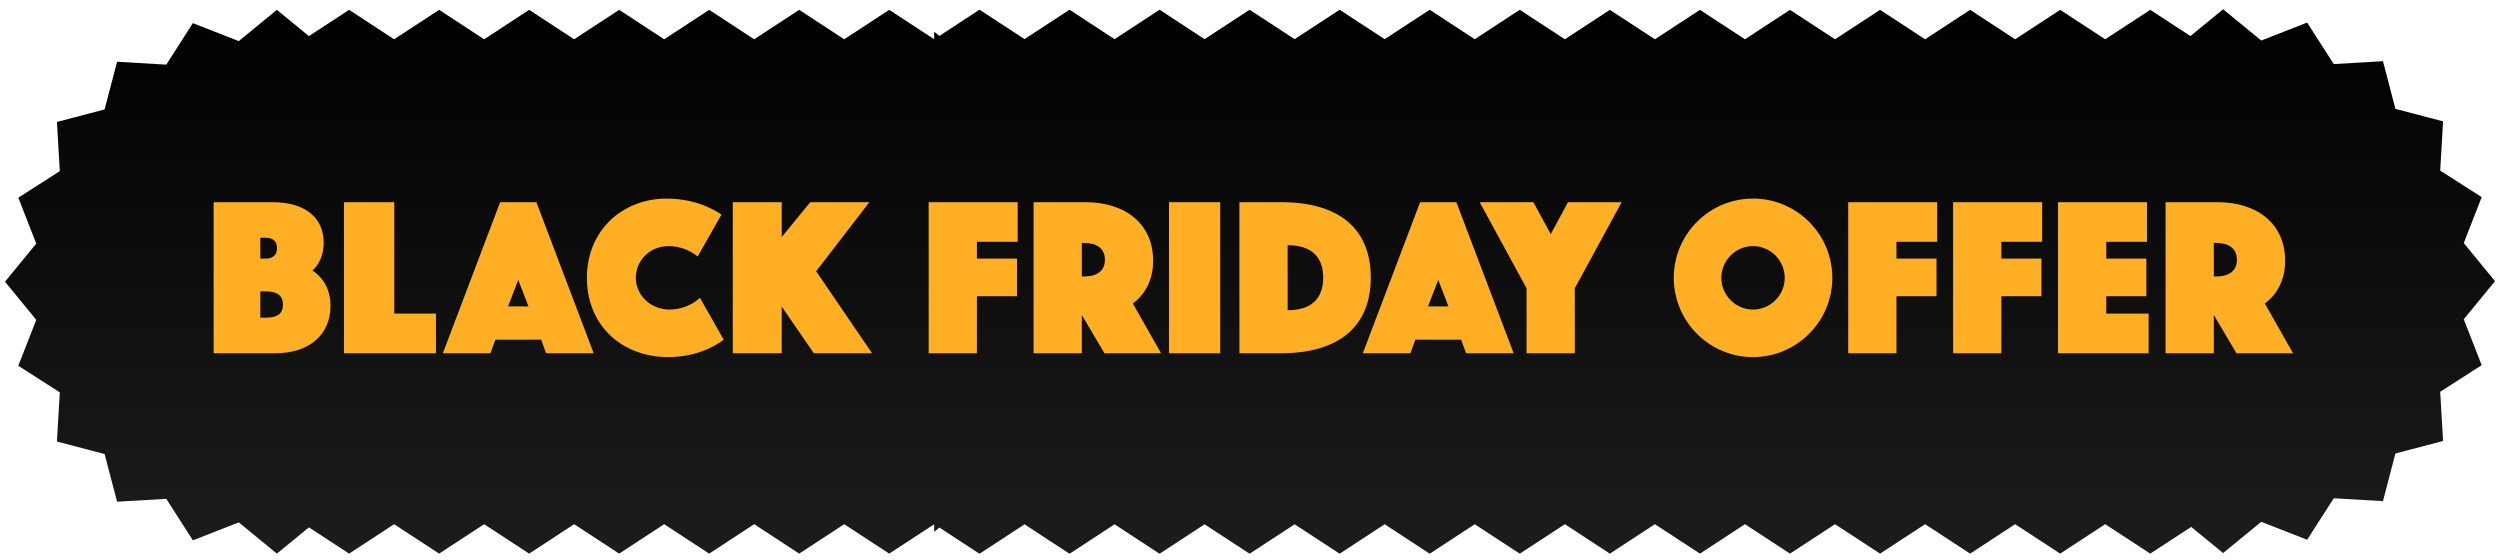 <svg xmlns="http://www.w3.org/2000/svg" fill="none" viewBox="0 0 250 56" height="56" width="250">
<g clip-path="url(#clip0_99_3420)">
<path fill="url(#paint0_linear_99_3420)" d="M246.375 31.93L249.5 28.114L246.375 24.304L248.17 19.712L244.02 17.057L244.308 12.137L239.541 10.886L238.296 6.119L233.376 6.408L230.715 2.258L226.124 4.053L222.313 0.927L219.041 3.605L215.027 0.984L210.52 3.928L206.019 0.984L201.513 3.928L197.012 0.984L192.511 3.928L188.004 0.984L183.503 3.928L178.997 0.984L174.496 3.928L169.995 0.984L165.488 3.928L160.988 0.984L156.487 3.928L151.986 0.984L151.827 1.086V1.075L147.473 3.922L142.984 0.984L142.967 0.995L142.956 0.984L138.466 3.917L133.976 0.984L133.965 0.995L133.948 0.984L129.464 3.917L124.975 0.984L124.958 0.995L124.946 0.984L120.457 3.917L115.978 0.984L115.956 0.995L115.939 0.984L111.455 3.917L106.977 0.984L106.954 1.001L106.931 0.984L102.453 3.911L97.975 0.984L97.946 1.001L97.924 0.984L93.938 3.594L93.417 3.169V3.922L88.922 0.984L84.421 3.928L79.92 0.984L75.419 3.928L70.918 0.984L66.417 3.928L61.916 0.984L57.415 3.928L52.914 0.984L48.414 3.928L43.913 0.984L39.412 3.928L34.911 0.984L30.891 3.611L27.687 0.984L23.877 4.109L19.285 2.314L16.63 6.464L11.71 6.176L10.459 10.943L5.692 12.194L5.98 17.114L1.83 19.769L3.625 24.36L0.5 28.171L3.625 31.987L1.83 36.578L5.98 39.233L5.692 44.153L10.459 45.404L11.71 50.171L16.63 49.883L19.285 54.033L23.877 52.238L27.687 55.363L30.891 52.736L34.911 55.363L39.412 52.419L43.913 55.363L48.414 52.419L52.914 55.363L57.415 52.419L61.916 55.363L66.417 52.419L70.918 55.363L75.419 52.419L79.92 55.363L84.421 52.419L88.922 55.363L93.417 52.425V53.178L93.938 52.753L97.924 55.363L97.946 55.346L97.975 55.363L102.453 52.43L106.931 55.363L106.954 55.346L106.977 55.363L111.455 52.43L115.939 55.363L115.956 55.346L115.978 55.363L120.457 52.43L124.946 55.363L124.958 55.352L124.975 55.363L129.464 52.43L133.948 55.363L133.965 55.352L133.976 55.363L138.466 52.425L142.956 55.363L142.967 55.352L142.984 55.363L147.473 52.425L151.827 55.273V55.261L151.986 55.363L156.487 52.419L160.988 55.363L165.488 52.419L169.995 55.363L174.496 52.419L178.997 55.363L183.503 52.419L188.004 55.363L192.511 52.419L197.012 55.363L201.513 52.419L206.019 55.363L210.52 52.419L215.027 55.363L219.12 52.691L222.313 55.306L226.124 52.181L230.715 53.976L233.376 49.826L238.296 50.115L239.541 45.348L244.308 44.097L244.02 39.177L248.17 36.516L246.375 31.93Z"></path>
<path fill="#FFAF23" d="M21.366 35.324V20.219H27.276C30.311 20.219 32.371 21.601 32.371 24.296C32.371 26.175 31.239 27.058 31.239 27.058C31.239 27.058 33.051 28.032 33.051 30.569C33.051 33.49 30.922 35.324 27.525 35.324H21.366ZM26.031 31.769H26.574C27.752 31.769 28.295 31.361 28.295 30.455C28.295 29.55 27.729 29.142 26.574 29.142H26.031V31.769ZM27.706 24.817C27.706 24.16 27.321 23.775 26.574 23.775H26.031V25.858H26.574C27.321 25.858 27.706 25.473 27.706 24.817ZM34.399 35.324V20.219H39.427V31.361H43.594V35.324H34.399ZM44.286 35.324L50.015 20.219H53.639L59.368 35.324H54.612L54.114 33.965H49.54L49.042 35.324H44.286ZM50.808 30.637H52.846L51.827 27.987L50.808 30.637ZM58.69 27.783C58.69 22.959 62.336 19.857 66.662 19.857C70.081 19.857 72.142 21.465 72.142 21.465L69.764 25.654C69.764 25.654 68.654 24.613 66.843 24.613C64.986 24.613 63.582 26.039 63.582 27.783C63.582 29.527 65.054 30.954 66.956 30.954C68.881 30.954 69.99 29.776 69.99 29.776L72.368 33.965C72.368 33.965 70.33 35.709 66.843 35.709C62.132 35.709 58.69 32.493 58.69 27.783ZM73.28 35.324V20.219H78.172V23.707L81.025 20.219H86.936L81.614 27.126L87.207 35.324H81.387L78.172 30.659V35.324H73.28ZM92.868 35.324V20.219H101.768V24.182H97.692V25.858H101.7V29.617H97.692V35.324H92.868ZM103.359 35.324V20.219H108.567C112.417 20.219 115.316 22.28 115.316 26.107C115.316 29.097 113.278 30.342 113.278 30.342L116.108 35.324H110.447L108.182 31.497V35.324H103.359ZM108.182 24.296V27.647H108.431C109.586 27.647 110.492 27.172 110.492 25.971C110.492 24.771 109.586 24.296 108.431 24.296H108.182ZM116.901 35.324V20.219H122.019V35.324H116.901ZM128.131 35.324H123.942V20.219H128.131C133.793 20.219 137.077 22.778 137.077 27.761C137.077 32.72 133.793 35.324 128.131 35.324ZM128.766 24.522V31.022C131.03 31.022 132.321 29.957 132.321 27.761C132.321 25.564 131.008 24.522 128.766 24.522ZM136.283 35.324L142.013 20.219H145.636L151.366 35.324H146.61L146.112 33.965H141.537L141.039 35.324H136.283ZM142.805 30.637H144.843L143.824 27.987L142.805 30.637ZM152.656 35.324V28.825L147.968 20.219H153.335L155.079 23.412L156.8 20.219H162.167L157.479 28.825V35.324H152.656ZM167.378 27.783C167.378 23.412 170.934 19.857 175.304 19.857C179.675 19.857 183.231 23.412 183.231 27.783C183.231 32.154 179.675 35.709 175.304 35.709C170.934 35.709 167.378 32.154 167.378 27.783ZM172.134 27.783C172.134 29.527 173.561 30.954 175.304 30.954C177.048 30.954 178.475 29.527 178.475 27.783C178.475 26.039 177.048 24.613 175.304 24.613C173.561 24.613 172.134 26.039 172.134 27.783ZM184.821 35.324V20.219H193.721V24.182H189.645V25.858H193.653V29.617H189.645V35.324H184.821ZM195.312 35.324V20.219H204.212V24.182H200.135V25.858H204.144V29.617H200.135V35.324H195.312ZM205.802 35.324V20.219H214.702V24.182H210.626V25.858H214.634V29.617H210.626V31.361H214.861V35.324H205.802ZM216.558 35.324V20.219H221.767C225.617 20.219 228.516 22.28 228.516 26.107C228.516 29.097 226.477 30.342 226.477 30.342L229.308 35.324H223.647L221.382 31.497V35.324H216.558ZM221.382 24.296V27.647H221.631C222.786 27.647 223.692 27.172 223.692 25.971C223.692 24.771 222.786 24.296 221.631 24.296H221.382Z"></path>
</g>
<defs>
<linearGradient gradientUnits="userSpaceOnUse" y2="55.363" x2="125" y1="0.927" x1="125" id="paint0_linear_99_3420">
<stop></stop>
<stop stop-color="#1C1C1C" offset="1"></stop>
</linearGradient>
<clipPath id="clip0_99_3420">
<rect transform="translate(0.5 0.927)" fill="white" height="54.436" width="249"></rect>
</clipPath>
</defs>
</svg>
